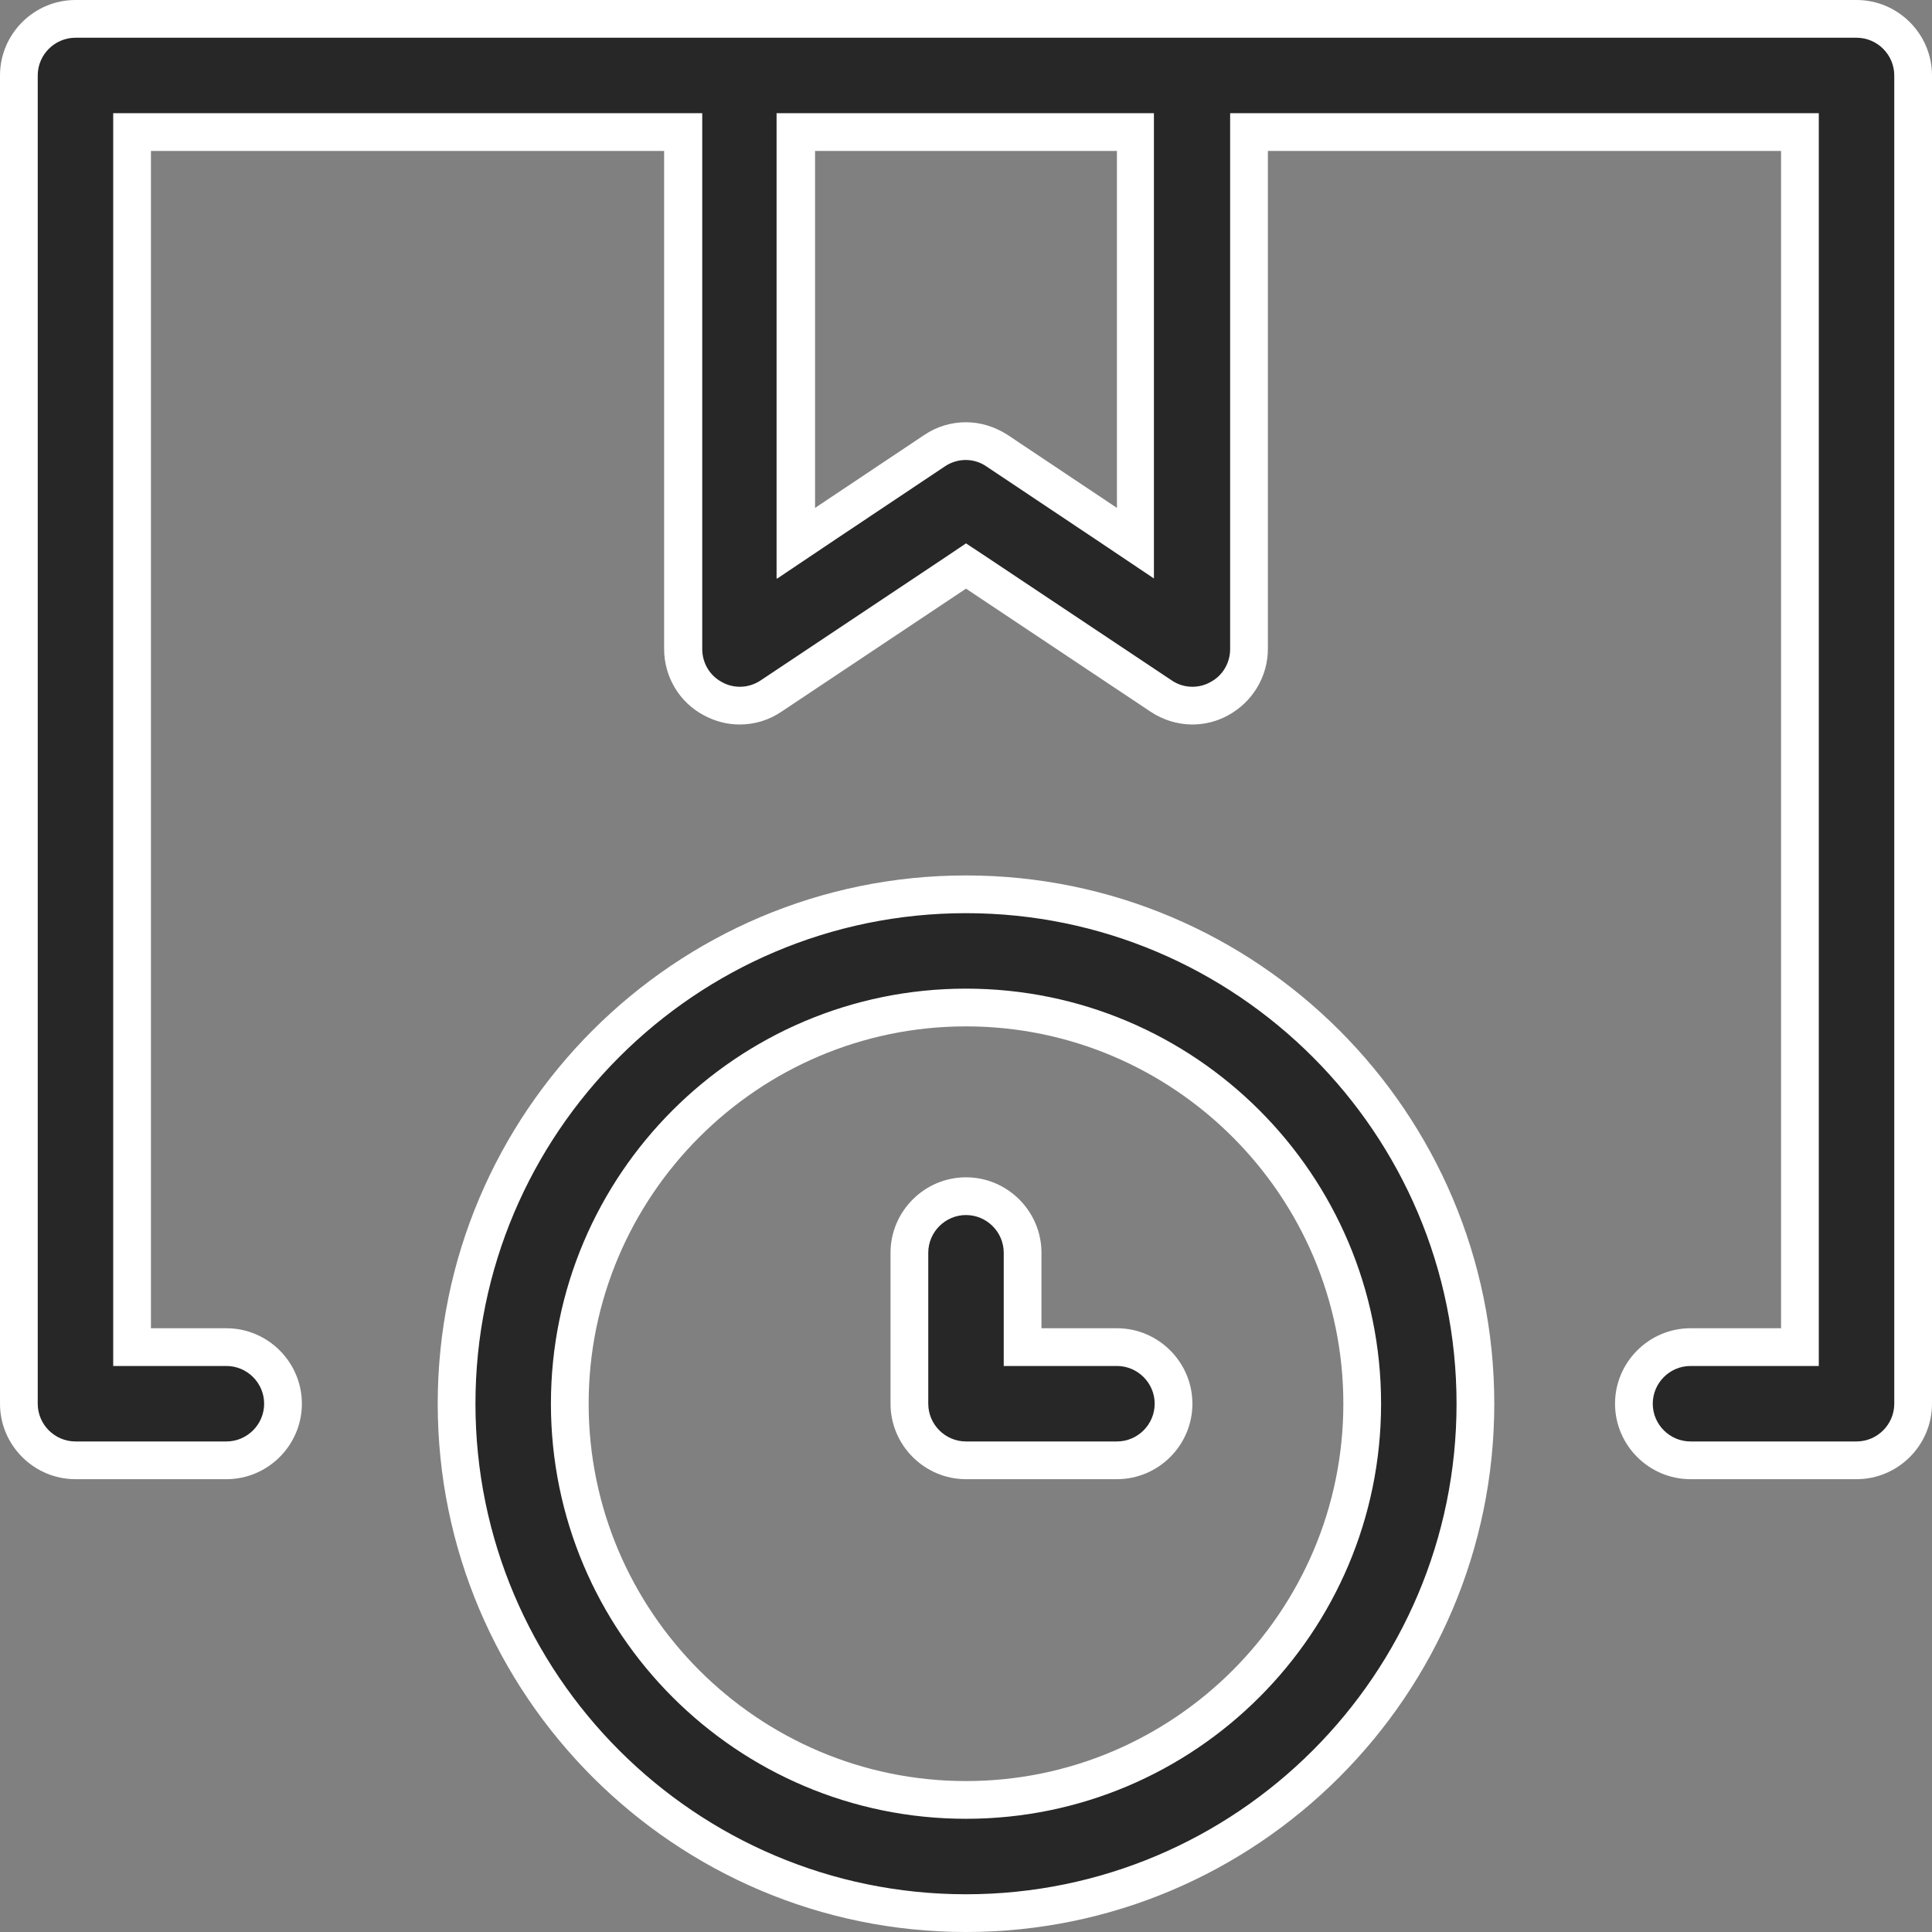 <?xml version="1.0" encoding="utf-8"?>
<!-- Generator: Adobe Illustrator 25.2.1, SVG Export Plug-In . SVG Version: 6.00 Build 0)  -->
<svg version="1.1" id="Layer_1" xmlns:svgjs="http://svgjs.com/svgjs"
	 xmlns="http://www.w3.org/2000/svg" xmlns:xlink="http://www.w3.org/1999/xlink" x="0px" y="0px" viewBox="0 0 512 512"
	 style="enable-background:new 0 0 512 512;" xml:space="preserve">
<rect x="0" y="0" width="512" height="512" fill="#808080" stroke="none"/>
<style type="text/css">
	.st0{fill:#272727;}
	.st1{fill:#FFFFFF;}
</style>
<g>
	<g>
		<g>
			<path class="st0" d="M448,387c-8.3,0-15-6.7-15-15s6.7-15,15-15h29V35H331v137c0,5.5-3,10.6-7.9,13.2c-2.2,1.2-4.6,1.8-7.1,1.8
				c-3,0-5.8-0.9-8.3-2.5L256,150l-51.7,34.5c-2.5,1.6-5.3,2.5-8.3,2.5c-2.5,0-4.9-0.6-7.1-1.8c-4.9-2.6-7.9-7.7-7.9-13.2V35H35v322
				h25c8.3,0,15,6.7,15,15s-6.7,15-15,15H20c-8.3,0-15-6.7-15-15V20c0-8.3,6.7-15,15-15h472c8.3,0,15,6.7,15,15v352
				c0,8.3-6.7,15-15,15H448z M211,144l36.7-24.5c2.5-1.6,5.3-2.5,8.3-2.5s5.8,0.9,8.3,2.5L301,144V35h-90V144z"/>
			<path class="st1" d="M492,10c5.5,0,10,4.5,10,10v352c0,5.5-4.5,10-10,10h-44c-5.5,0-10-4.5-10-10s4.5-10,10-10h24h10v-10V40V30
				h-10H336h-10v10v132c0,3.7-2,7.1-5.3,8.8c-1.4,0.8-3.1,1.2-4.7,1.2c-2,0-3.9-0.6-5.5-1.7l-48.9-32.6L256,144l-5.5,3.7l-48.9,32.6
				c-1.6,1.1-3.6,1.7-5.5,1.7c-1.6,0-3.3-0.4-4.7-1.2c-3.3-1.7-5.3-5.1-5.3-8.8V40V30h-10H40H30v10v312v10h10h20c5.5,0,10,4.5,10,10
				s-4.5,10-10,10H20c-5.5,0-10-4.5-10-10V20c0-5.5,4.5-10,10-10H492 M206,153.3l15.5-10.4l28.9-19.3c1.6-1.1,3.6-1.7,5.5-1.7
				c2,0,3.9,0.6,5.5,1.7l28.9,19.3l15.5,10.4v-18.7V40V30h-10h-80h-10v10v94.6V153.3 M492,0H20C9,0,0,9,0,20v352c0,11,9,20,20,20h40
				c11,0,20-9,20-20s-9-20-20-20H40V40h136v132c0,7.4,4.1,14.2,10.6,17.6c3,1.6,6.2,2.4,9.4,2.4c3.9,0,7.7-1.1,11.1-3.4L256,156
				l48.9,32.6c3.3,2.2,7.2,3.4,11.1,3.4c3.2,0,6.5-0.8,9.4-2.4c6.5-3.5,10.6-10.3,10.6-17.6V40h136v312h-24c-11,0-20,9-20,20
				s9,20,20,20h44c11,0,20-9,20-20V20C512,9,503,0,492,0L492,0z M216,134.6V40h80v94.6l-28.9-19.3c-3.4-2.2-7.2-3.4-11.1-3.4
				c-3.9,0-7.7,1.1-11.1,3.4L216,134.6L216,134.6z"/>
		</g>
		<g>
			<path class="st0" d="M256,507c-74.4,0-135-60.6-135-135s60.6-135,135-135s135,60.6,135,135S330.4,507,256,507z M256,267
				c-57.9,0-105,47.1-105,105s47.1,105,105,105c57.9,0,105-47.1,105-105S313.9,267,256,267z"/>
			<path class="st1" d="M256,242c71.7,0,130,58.3,130,130s-58.3,130-130,130s-130-58.3-130-130S184.3,242,256,242 M256,482
				c60.7,0,110-49.3,110-110s-49.3-110-110-110s-110,49.3-110,110S195.3,482,256,482 M256,232c-77.2,0-140,62.8-140,140
				s62.8,140,140,140s140-62.8,140-140S333.2,232,256,232L256,232z M256,472c-55.1,0-100-44.9-100-100s44.9-100,100-100
				s100,44.9,100,100S311.1,472,256,472L256,472z"/>
		</g>
		<g>
			<path class="st0" d="M256,387c-8.3,0-15-6.7-15-15v-40c0-8.3,6.7-15,15-15c8.3,0,15,6.7,15,15v25h25c8.3,0,15,6.7,15,15
				s-6.7,15-15,15H256z"/>
			<path class="st1" d="M256,322c5.5,0,10,4.5,10,10v20v10h10h20c5.5,0,10,4.5,10,10s-4.5,10-10,10h-40c-5.5,0-10-4.5-10-10v-40
				C246,326.5,250.5,322,256,322 M256,312c-11,0-20,9-20,20v40c0,11,9,20,20,20h40c11,0,20-9,20-20s-9-20-20-20h-20v-20
				C276,321,267,312,256,312L256,312z"/>
		</g>
	</g>
</g>
</svg>
